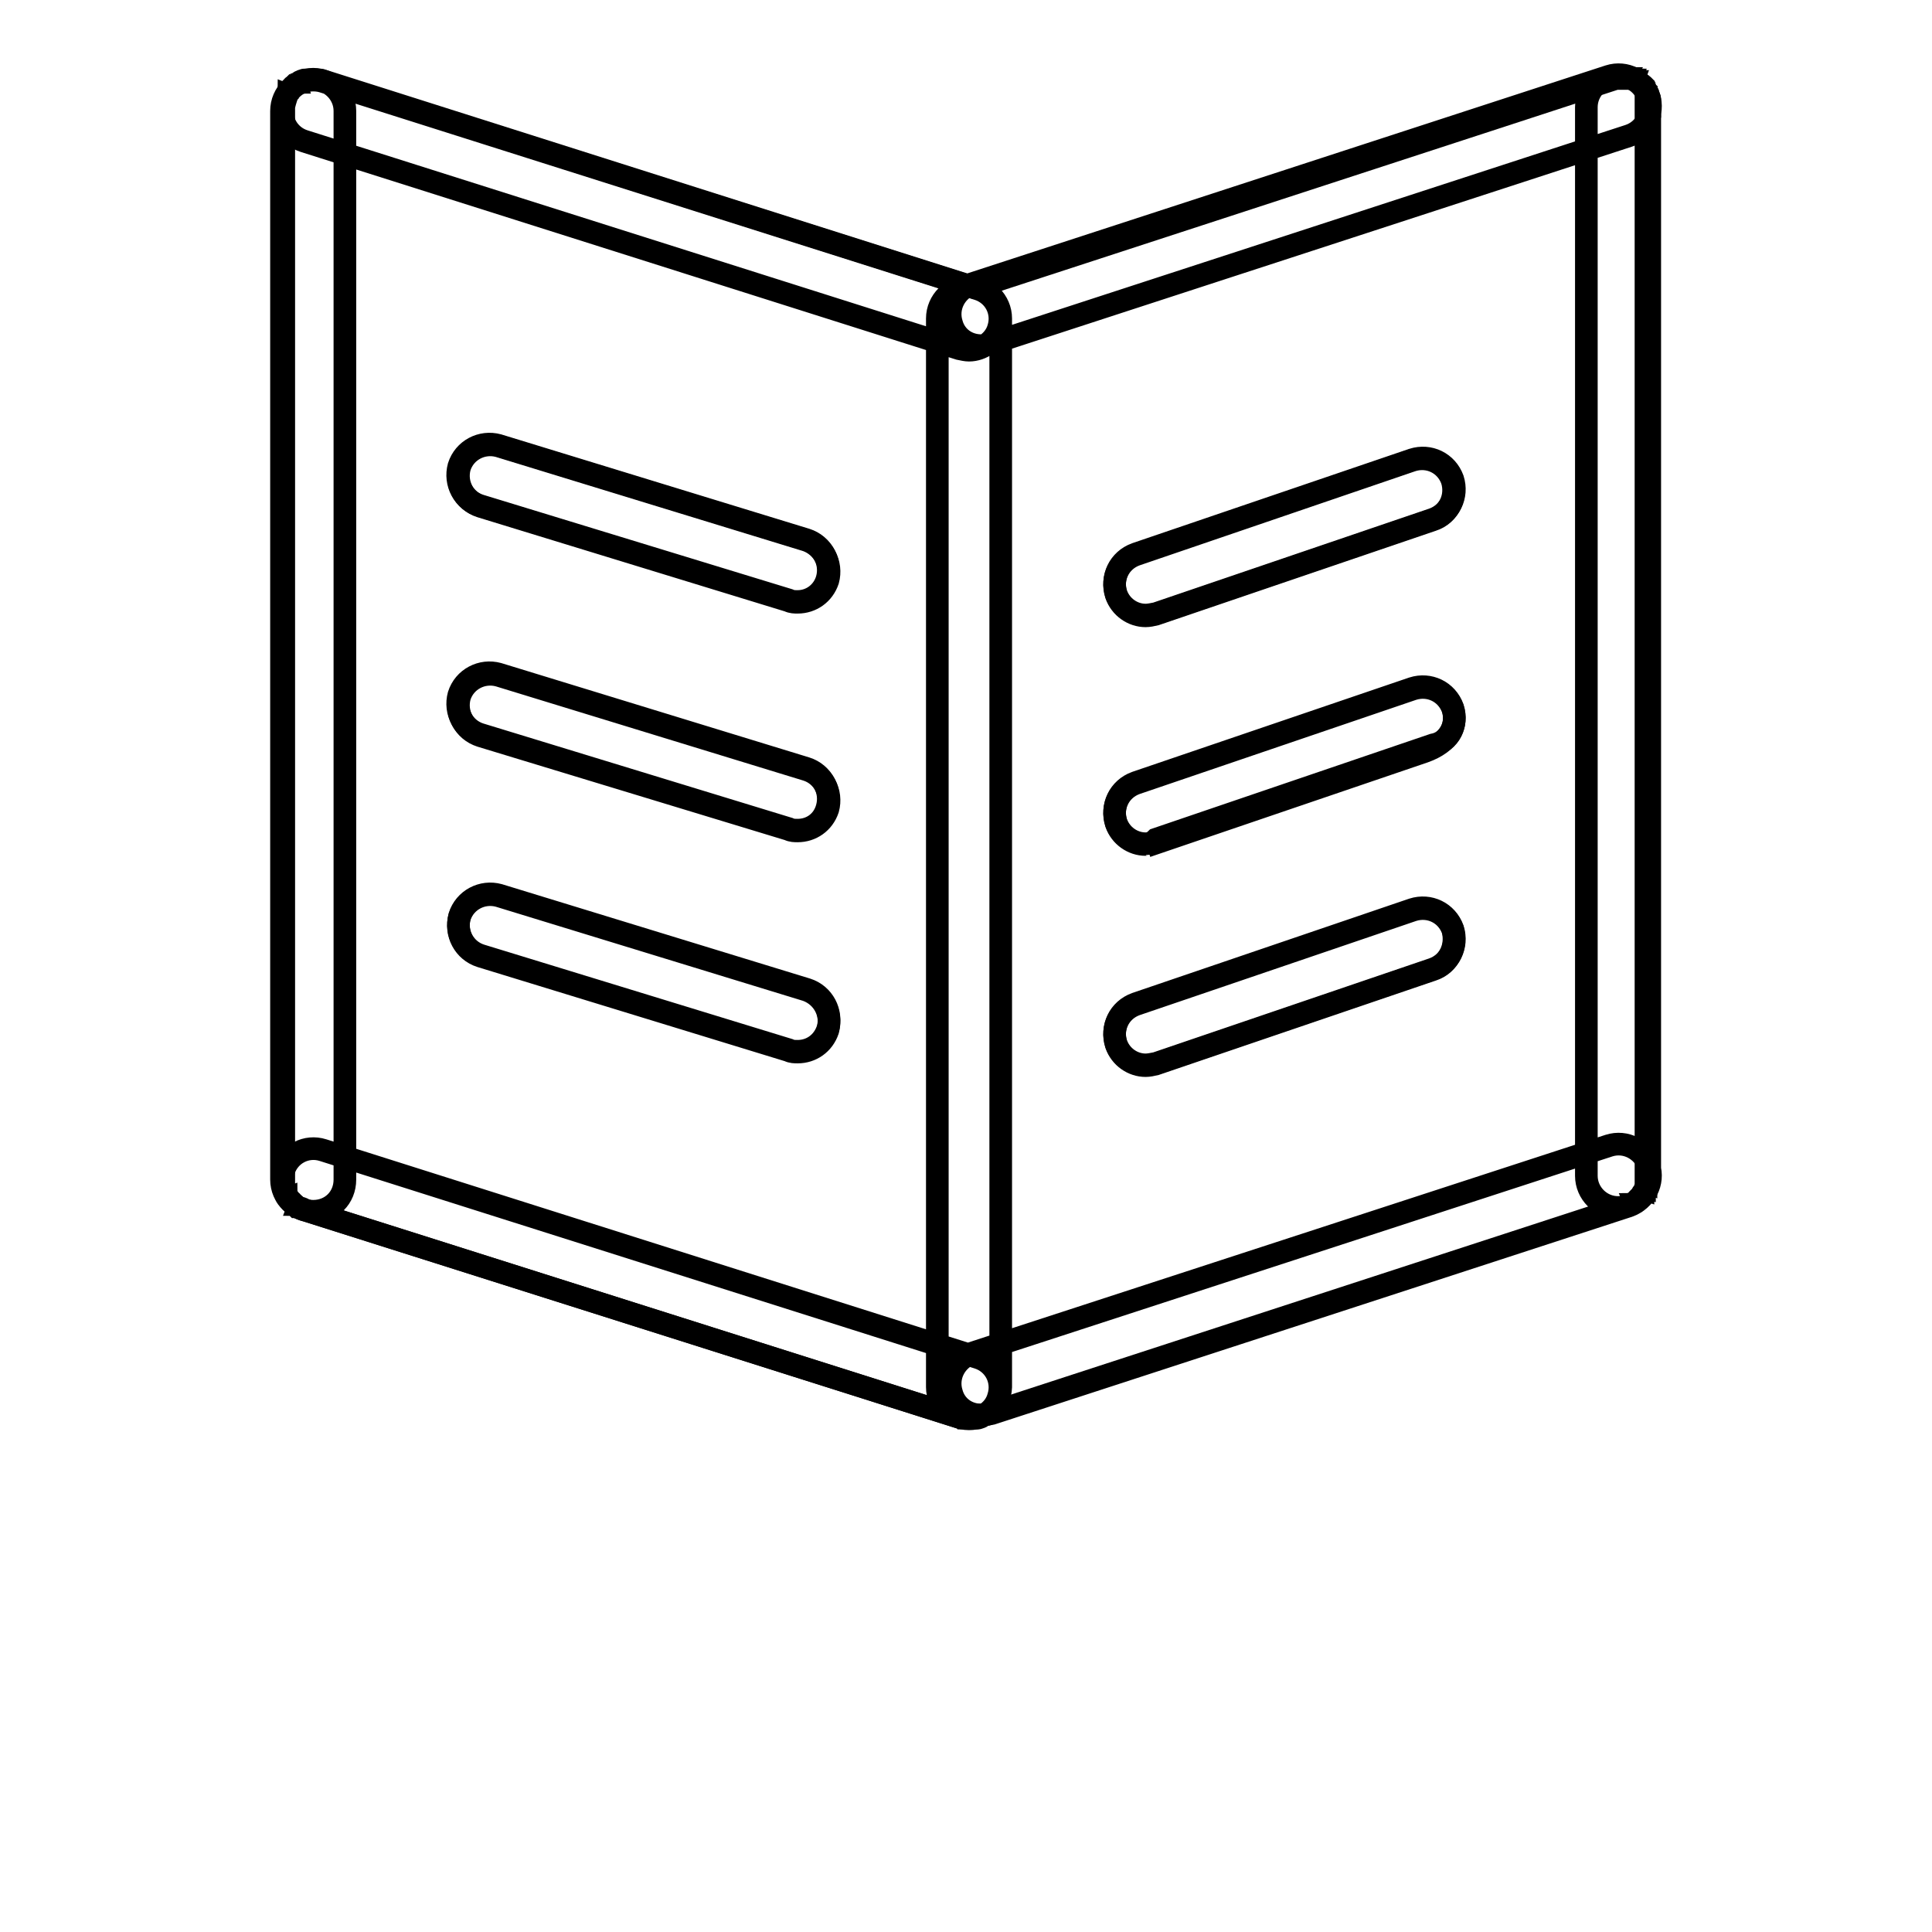 <?xml version="1.0" encoding="utf-8"?>
<!-- Svg Vector Icons : http://www.onlinewebfonts.com/icon -->
<!DOCTYPE svg PUBLIC "-//W3C//DTD SVG 1.1//EN" "http://www.w3.org/Graphics/SVG/1.1/DTD/svg11.dtd">
<svg version="1.1" xmlns="http://www.w3.org/2000/svg" xmlns:xlink="http://www.w3.org/1999/xlink" x="0px" y="0px" viewBox="0 0 256 256" enable-background="new 0 0 256 256" xml:space="preserve">
<g><g><path stroke-width="3" fill-opacity="0" stroke="#000000"  d="M218.6,14.1c0-0.1,0-0.2,0-0.3c0,0,0-0.1,0-0.1c0,0,0-0.1,0-0.2c0-0.1,0-0.2,0-0.2c0,0,0,0,0-0.1c0-0.1,0-0.2-0.1-0.3l0,0c0,0,0,0,0,0c0-0.1-0.1-0.2-0.1-0.3c0,0,0-0.1,0-0.1c0-0.1-0.1-0.2-0.1-0.2c0,0-0.1-0.1-0.1-0.2c0,0-0.1-0.1-0.1-0.2c0-0.1-0.1-0.1-0.1-0.2c0,0-0.1-0.1-0.1-0.1c0,0-0.1-0.1-0.1-0.2c0,0-0.1-0.1-0.1-0.1c0,0-0.1-0.1-0.2-0.1c0,0-0.1-0.1-0.1-0.1c0,0-0.1-0.1-0.1-0.1c0,0-0.1-0.1-0.2-0.1c0,0-0.1,0-0.1-0.1c-0.1,0-0.1-0.1-0.2-0.1c0,0-0.1,0-0.1-0.1c-0.1,0-0.2-0.1-0.2-0.1c0,0-0.1,0-0.1,0c-0.1,0-0.2,0-0.2-0.1c0,0-0.1,0-0.2,0c-0.1,0-0.1,0-0.2,0c-0.1,0-0.1,0-0.2,0c0,0-0.1,0-0.2,0c-0.1,0-0.2,0-0.3,0c0,0-0.1,0-0.1,0c0,0,0,0,0,0c-0.1,0-0.2,0-0.3,0c0,0-0.1,0-0.1,0c-0.1,0-0.1,0-0.2,0c-0.1,0-0.1,0-0.2,0c0,0-0.1,0-0.1,0c-0.1,0-0.2,0-0.3,0.1c0,0,0,0,0,0l-84.3,27.5c-0.1,0-0.3,0.1-0.4,0.1L42.8,10.7c-0.2-0.1-0.5-0.1-0.7-0.1c-0.3,0-0.7,0-1,0c0,0-0.1,0-0.1,0c-0.1,0-0.2,0-0.3,0c-0.1,0-0.1,0-0.2,0c-0.1,0-0.1,0-0.2,0c-0.1,0-0.1,0-0.2,0.1c0,0-0.1,0-0.1,0c-0.1,0-0.1,0.1-0.2,0.1c0,0-0.1,0-0.1,0.1c-0.1,0-0.1,0.1-0.2,0.1c0,0-0.1,0-0.1,0.1c0,0-0.1,0.1-0.2,0.1c0,0-0.1,0.1-0.2,0.1c0,0-0.1,0.1-0.1,0.1c-0.1,0-0.1,0.1-0.2,0.2c0,0-0.1,0.1-0.1,0.1c0,0.1-0.1,0.1-0.2,0.2c0,0,0,0.1-0.1,0.1c0,0.1-0.1,0.1-0.1,0.2c0,0-0.1,0.1-0.1,0.2c0,0-0.1,0.1-0.1,0.2c0,0.1-0.1,0.2-0.1,0.3c0,0,0,0,0,0.1c-0.1,0.3-0.2,0.7-0.3,1.1c0,0.2,0,0.4,0,0.6v141.6c0,0.1,0,0.3,0,0.5c0,0,0,0.1,0,0.1c0,0.1,0,0.2,0,0.3c0,0.1,0,0.1,0,0.2c0,0.1,0,0.1,0,0.2c0,0.1,0,0.1,0.1,0.2c0,0,0,0.1,0,0.1c0,0.1,0.1,0.1,0.1,0.2c0,0,0,0.1,0.1,0.1c0,0.1,0.1,0.1,0.1,0.2c0,0,0.1,0.1,0.1,0.2c0,0,0.1,0.1,0.1,0.1c0,0,0.1,0.1,0.1,0.2c0,0,0.1,0.1,0.1,0.1c0,0.1,0.1,0.1,0.2,0.2c0,0,0.1,0,0.1,0.1c0.1,0.1,0.1,0.1,0.2,0.2c0,0,0.1,0,0.1,0.1c0.1,0,0.1,0.1,0.2,0.2c0,0,0.1,0.1,0.1,0.1c0.1,0,0.1,0.1,0.2,0.1c0.1,0,0.2,0.1,0.3,0.1c0,0,0.1,0,0.1,0c0.1,0,0.3,0.1,0.4,0.2l86.8,27.5l0,0c0,0,0.1,0,0.1,0c0.1,0,0.2,0,0.3,0.1c0,0,0.1,0,0.1,0c0.1,0,0.2,0,0.3,0c0,0,0.1,0,0.1,0c0.1,0,0.3,0,0.4,0c0.1,0,0.3,0,0.4,0c0,0,0.1,0,0.1,0c0.1,0,0.2,0,0.3,0c0,0,0.1,0,0.1,0c0.1,0,0.1,0,0.2,0c0,0,0.1,0,0.1,0c0.1,0,0.2-0.1,0.3-0.1c0,0,0.1,0,0.1-0.1c0.1,0,0.1,0,0.2-0.1c0,0,0.1,0,0.1-0.1c0,0,0,0,0,0c0.3,0,0.6-0.1,0.8-0.2l84.4-27.5c0,0,0,0,0,0l0,0c0,0,0.1,0,0.1,0c0.1,0,0.2-0.1,0.3-0.1c0,0,0.1,0,0.1-0.1c0.1,0,0.1-0.1,0.2-0.1c0.1,0,0.1-0.1,0.2-0.1c0,0,0.1-0.1,0.2-0.1c0.1,0,0.1-0.1,0.2-0.1c0,0,0.1-0.1,0.1-0.1c0.1,0,0.1-0.1,0.2-0.2c0,0,0.1-0.1,0.1-0.1c0,0,0.1-0.1,0.1-0.2c0,0,0.1-0.1,0.1-0.1c0,0,0.1-0.1,0.1-0.1c0,0,0.1-0.1,0.1-0.2c0,0,0-0.1,0.1-0.1c0-0.1,0.1-0.1,0.1-0.2c0,0,0-0.1,0.1-0.1c0-0.1,0.1-0.1,0.1-0.2c0,0,0-0.1,0-0.1c0-0.1,0-0.2,0.1-0.2c0,0,0-0.1,0-0.2c0-0.1,0-0.1,0-0.2c0-0.1,0-0.1,0-0.2c0,0,0-0.1,0-0.2c0-0.1,0-0.2,0-0.3c0,0,0-0.1,0-0.1v0v0V14.1L218.6,14.1z M109.7,136.5c-0.6,1.8-2.2,2.9-4,2.9c-0.4,0-0.8,0-1.2-0.2l-40.8-12.5c-2.2-0.7-3.4-3-2.8-5.2c0.7-2.2,3-3.4,5.2-2.8l40.8,12.5C109.1,132,110.3,134.3,109.7,136.5z M109.7,107.2c-0.6,1.8-2.2,2.9-4,2.9c-0.4,0-0.8,0-1.2-0.2L63.7,97.5c-2.2-0.7-3.4-3-2.8-5.2c0.7-2.2,3-3.4,5.2-2.8l40.8,12.5C109.1,102.7,110.3,105,109.7,107.2z M109.7,76.9c-0.6,1.8-2.2,2.9-4,2.9c-0.4,0-0.8,0-1.2-0.2L63.7,67.1c-2.2-0.7-3.4-3-2.8-5.2c0.7-2.2,3-3.4,5.2-2.8l40.8,12.5C109.1,72.4,110.3,74.7,109.7,76.9z M151.8,111.9c-1.7,0-3.3-1.1-3.9-2.8c-0.7-2.2,0.4-4.5,2.6-5.3l36.7-12.5c2.2-0.7,4.5,0.4,5.3,2.6c0.7,2.2-0.4,4.5-3.8,5.7l-36.7,12.5C152.7,111.9,152.2,111.9,151.8,111.9z M189.8,128.5L153.1,141c-0.4,0.1-0.9,0.2-1.3,0.2c-1.7,0-3.3-1.1-3.9-2.8c-0.7-2.2,0.4-4.5,2.6-5.3l36.7-12.5c2.2-0.7,4.5,0.4,5.3,2.6C193.1,125.4,192,127.8,189.8,128.5z M189.8,68.9l-36.7,12.5c-0.4,0.1-0.9,0.2-1.3,0.2c-1.7,0-3.3-1.1-3.9-2.8c-0.7-2.2,0.4-4.5,2.6-5.3L187.1,61c2.2-0.7,4.5,0.4,5.3,2.6C193.1,65.8,192,68.2,189.8,68.9z"/><path stroke-width="3" fill-opacity="0" stroke="#000000"  d="M41.5,160.5c-2.3,0-4.2-1.9-4.2-4.2V14.7c0-2.3,1.9-4.2,4.2-4.2c2.3,0,4.2,1.9,4.2,4.2v141.6C45.7,158.7,43.9,160.5,41.5,160.5L41.5,160.5z M128.4,188c-0.4,0-0.8-0.1-1.3-0.2l-86.8-27.5c-2.2-0.7-3.4-3-2.7-5.2c0.7-2.2,3-3.4,5.2-2.7l86.8,27.5c2.2,0.7,3.4,3,2.7,5.2C131.8,186.9,130.1,188,128.4,188L128.4,188z M128.4,188c-2.3,0-4.2-1.9-4.2-4.2V42.2c0-2.3,1.9-4.2,4.2-4.2c2.3,0,4.2,1.9,4.2,4.2v141.6C132.5,186.2,130.7,188,128.4,188L128.4,188z M128.4,46.4c-0.4,0-0.8-0.1-1.3-0.2L40.3,18.7c-2.2-0.7-3.4-3-2.7-5.2c0.7-2.2,3-3.4,5.2-2.7l86.8,27.5c2.2,0.7,3.4,3,2.7,5.2C131.8,45.2,130.1,46.4,128.4,46.4L128.4,46.4z M214.4,160c-2.3,0-4.2-1.9-4.2-4.2V14.2c0-2.3,1.9-4.2,4.2-4.2c2.3,0,4.2,1.9,4.2,4.2v141.6C218.6,158.1,216.7,160,214.4,160L214.4,160z M130,187.5c-1.8,0-3.4-1.1-3.9-2.9c-0.7-2.2,0.5-4.5,2.7-5.3l84.4-27.5c2.2-0.7,4.5,0.5,5.3,2.7c0.7,2.2-0.5,4.5-2.7,5.3l-84.4,27.5C130.9,187.4,130.4,187.5,130,187.5L130,187.5z M130,45.8c-1.8,0-3.4-1.1-3.9-2.9c-0.7-2.2,0.5-4.5,2.7-5.3l84.4-27.5c2.2-0.7,4.5,0.5,5.3,2.7c0.7,2.2-0.5,4.5-2.7,5.2l-84.4,27.5C130.9,45.7,130.4,45.8,130,45.8L130,45.8z M105.7,79.7c-0.4,0-0.8,0-1.2-0.2L63.6,67c-2.2-0.7-3.4-3-2.8-5.2c0.7-2.2,3-3.4,5.2-2.8l40.8,12.5c2.2,0.7,3.4,3,2.8,5.2C109.1,78.5,107.5,79.7,105.7,79.7L105.7,79.7z M105.7,110c-0.4,0-0.8,0-1.2-0.2L63.6,97.3c-2.2-0.7-3.4-3-2.8-5.2c0.7-2.2,3-3.4,5.2-2.8l40.8,12.5c2.2,0.7,3.4,3,2.8,5.2C109.1,108.9,107.5,110,105.7,110L105.7,110z M105.7,139.3c-0.4,0-0.8,0-1.2-0.2l-40.8-12.5c-2.2-0.7-3.4-3-2.8-5.2c0.7-2.2,3-3.4,5.2-2.8l40.8,12.5c2.2,0.7,3.4,3,2.8,5.2C109.1,138.2,107.5,139.3,105.7,139.3L105.7,139.3z M151.8,81.5c-1.7,0-3.3-1.1-3.9-2.8c-0.7-2.2,0.4-4.5,2.6-5.3l36.7-12.5c2.2-0.7,4.5,0.4,5.3,2.6c0.7,2.2-0.4,4.5-2.6,5.3l-36.7,12.5C152.7,81.4,152.2,81.5,151.8,81.5L151.8,81.5z M151.8,111.8c-1.7,0-3.3-1.1-3.9-2.8c-0.7-2.2,0.4-4.5,2.6-5.3l36.7-12.5c2.2-0.7,4.5,0.4,5.3,2.6c0.7,2.2-0.4,4.5-2.6,4.9l-36.7,12.5C152.7,111.7,152.2,111.8,151.8,111.8L151.8,111.8z M151.8,141.1c-1.7,0-3.3-1.1-3.9-2.8c-0.7-2.2,0.4-4.5,2.6-5.3l36.7-12.5c2.2-0.7,4.5,0.4,5.3,2.6c0.7,2.2-0.4,4.5-2.6,5.3l-36.7,12.5C152.7,141,152.2,141.1,151.8,141.1L151.8,141.1z"/><path stroke-width="3" fill-opacity="0" stroke="#000000"  d="M148.1,246"/></g></g>
</svg>